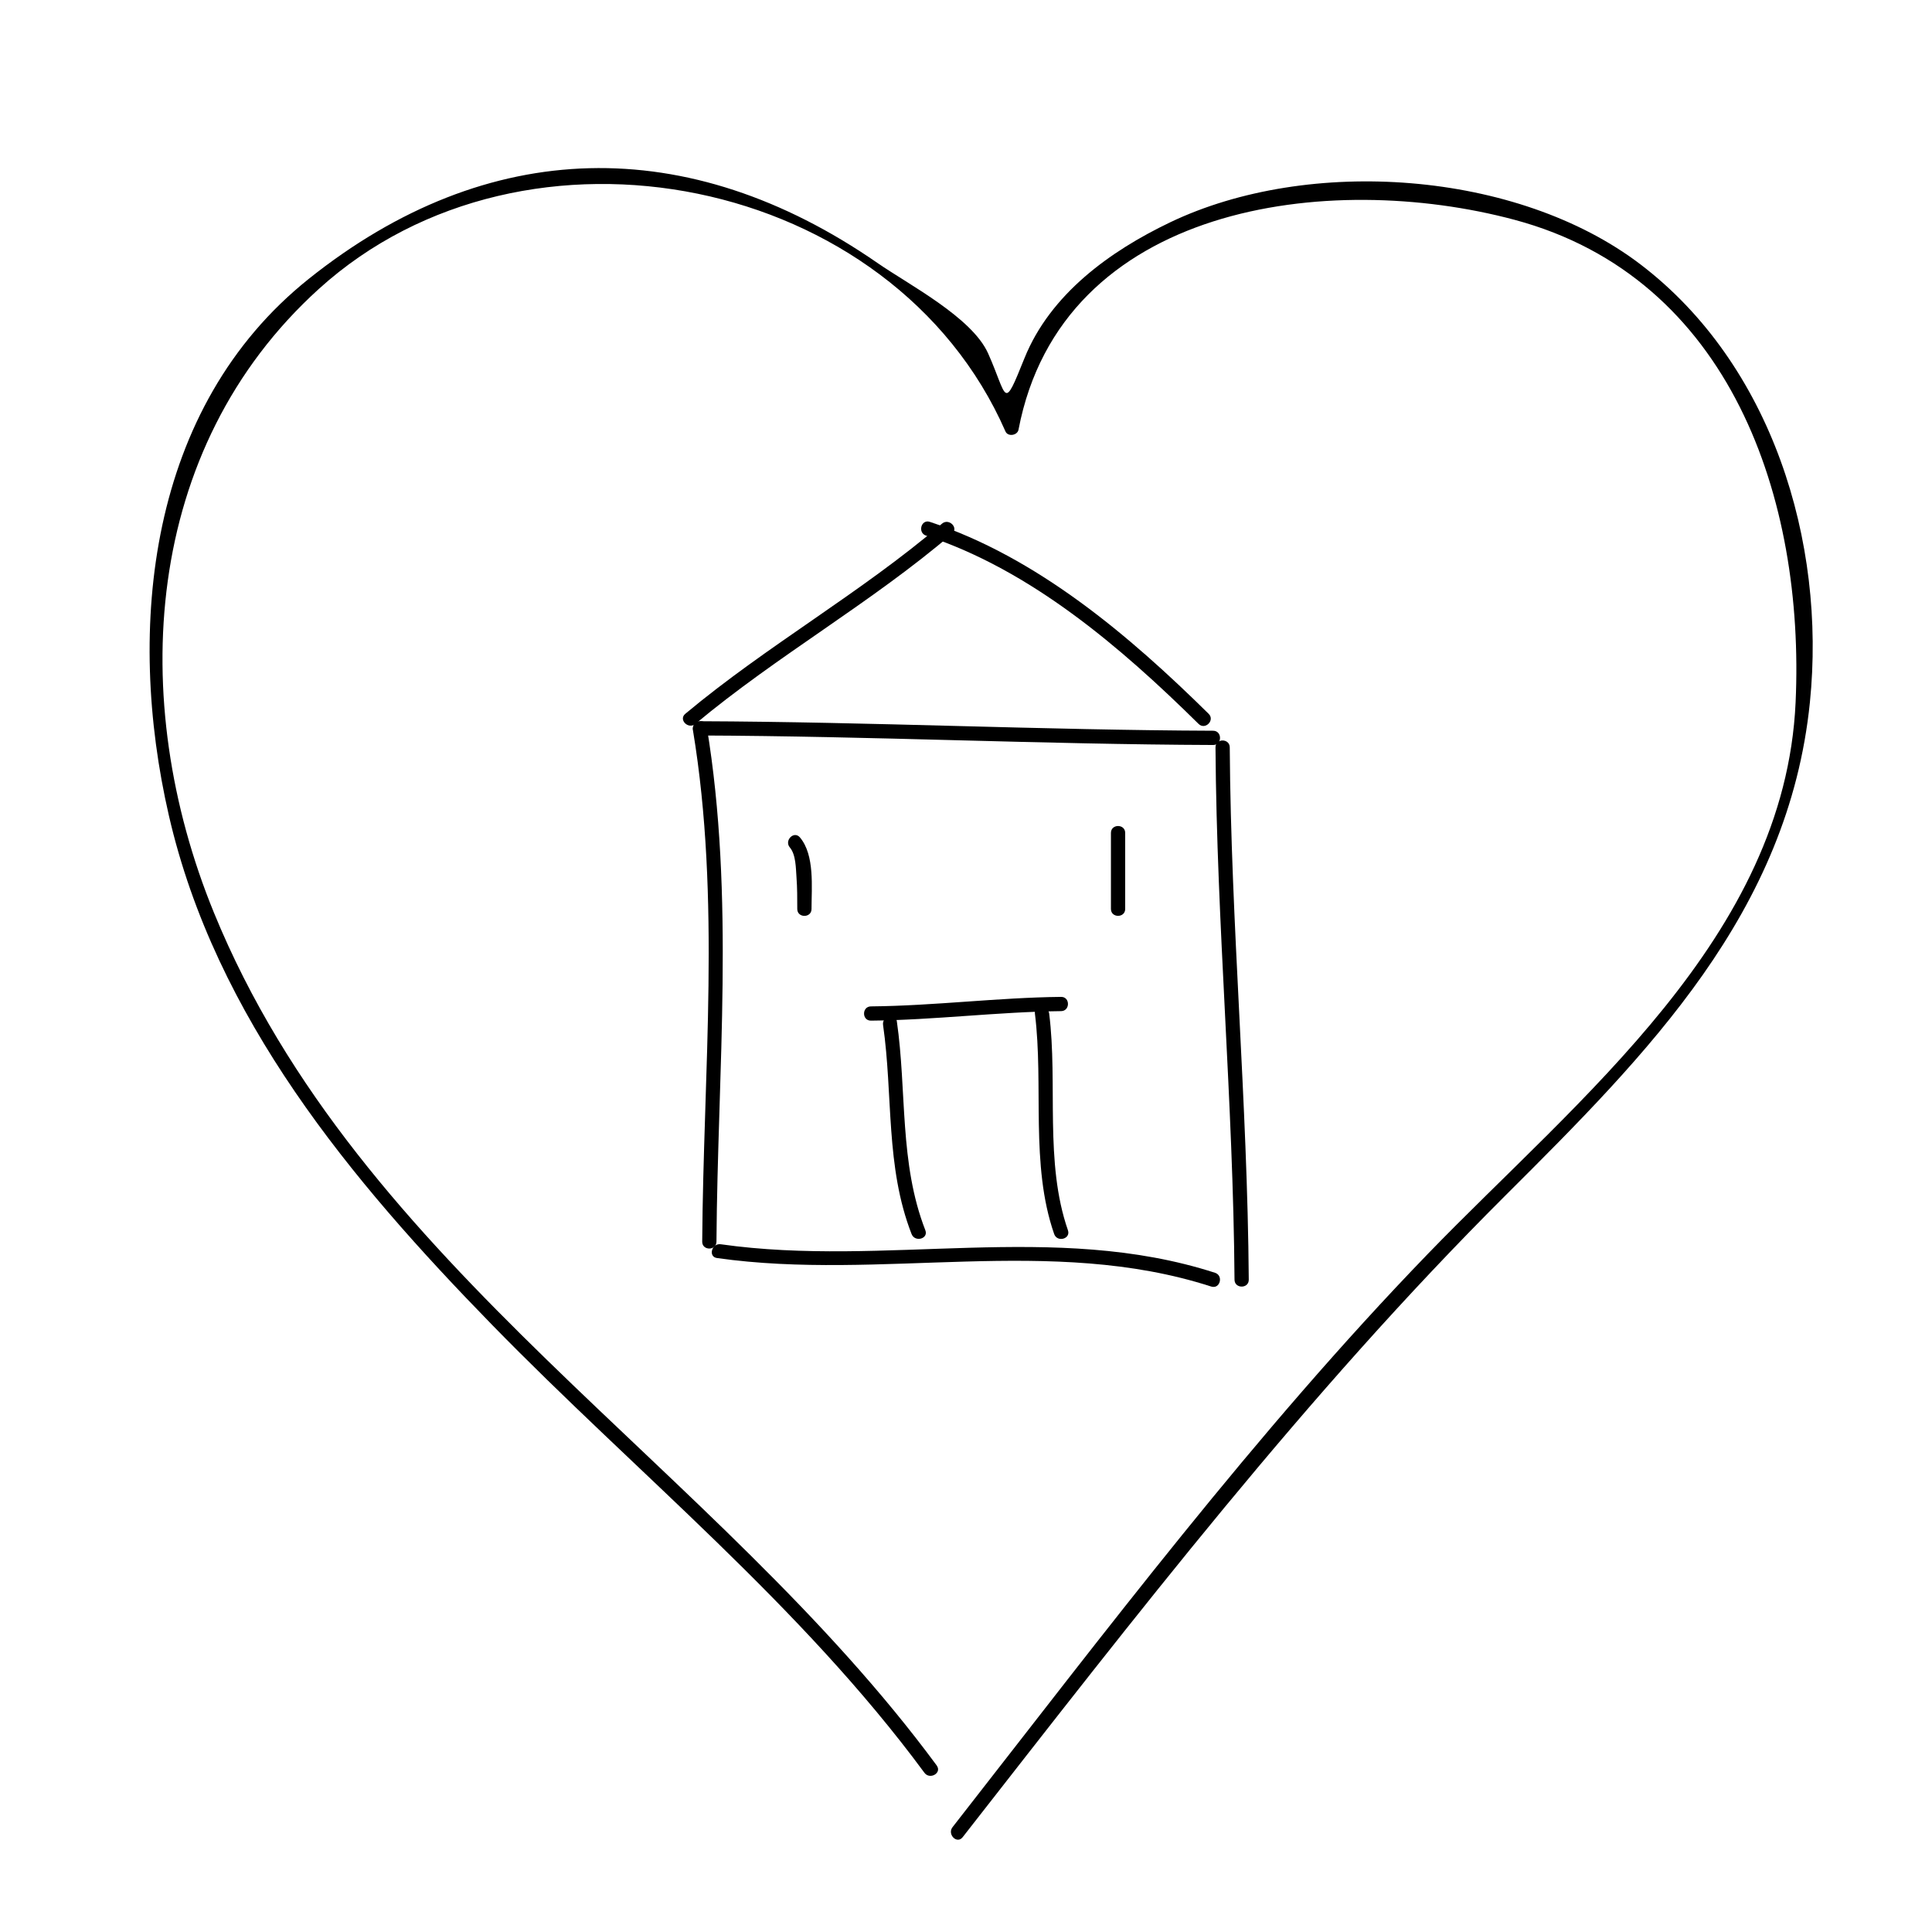 <?xml version="1.0" encoding="UTF-8"?>
<!-- Uploaded to: ICON Repo, www.svgrepo.com, Generator: ICON Repo Mixer Tools -->
<svg fill="#000000" width="800px" height="800px" version="1.1" viewBox="144 144 512 512" xmlns="http://www.w3.org/2000/svg">
 <g>
  <path d="m392.25 611.88c-58.652-79.523-153.02-131.8-191.57-226.05-22.977-56.172-18.902-122.92 27.816-165.26 54.801-49.672 152.2-30.223 181.96 37.762 0.648 1.48 3.16 1.078 3.457-0.453 11.426-59.828 82.305-68.812 131.5-55.617 57.34 15.383 76.891 74.191 74.441 127.87-2.828 62.25-57.688 105.01-97.48 146.18-45.723 47.309-85.488 100.15-125.94 151.9-1.48 1.895 1.168 4.59 2.672 2.672 45.762-58.539 91.074-117.47 143.8-170.02 37.801-37.676 75.082-75.082 80.734-130.72 4.344-42.719-10.168-89.617-44.898-116.08-32.691-24.91-87.926-28.711-124.64-11.145-15.91 7.613-31.781 19.023-38.621 36.039-5.742 14.281-4.383 10.418-9.621-1.305-4.273-9.551-20.98-18.188-29.312-23.957-50.152-34.707-103.3-33.684-150.73 4.211-42.617 34.051-48.5 92.551-37.059 142.24 12.332 53.574 48.176 96.551 85.668 134.97 38.359 39.309 81.789 74.25 114.56 118.69 1.426 1.934 4.703 0.051 3.258-1.914z"/>
  <path d="m327.64 337.53c7.41 44.793 2.754 90.398 2.453 135.52-0.016 2.438 3.762 2.434 3.777 0 0.309-45.492 4.883-91.383-2.586-136.53-0.395-2.398-4.035-1.375-3.644 1.008z"/>
  <path d="m334 477.39c43.625 6.191 88.363-6.211 130.99 7.559 2.324 0.75 3.316-2.898 1.004-3.648-42.727-13.805-87.273-1.352-130.99-7.559-2.379-0.336-3.406 3.305-1.004 3.648z"/>
  <path d="m329.46 338.91c45.352 0.172 90.676 2.348 136.03 2.519 2.438 0.012 2.434-3.769 0-3.777-45.352-0.172-90.676-2.348-136.03-2.519-2.438-0.012-2.434 3.769 0 3.777z"/>
  <path d="m466.12 342.06c0.312 47.074 4.707 93.996 5.039 141.07 0.016 2.434 3.793 2.438 3.777 0-0.332-47.07-4.727-93.992-5.039-141.07-0.016-2.43-3.793-2.438-3.777 0z"/>
  <path d="m328.28 335.84c21.684-18.105 46.512-32.012 68.016-50.383 1.855-1.582-0.832-4.246-2.672-2.672-21.504 18.367-46.332 32.27-68.016 50.383-1.871 1.562 0.816 4.223 2.672 2.672z"/>
  <path d="m389.42 285.95c27.852 9.18 51.652 29.605 72.215 49.891 1.734 1.715 4.41-0.957 2.672-2.672-21.016-20.73-45.445-41.492-73.891-50.871-2.309-0.762-3.297 2.891-0.996 3.652z"/>
  <path d="m378.02 415.62c2.684 18.641 0.586 37.523 7.559 55.418 0.875 2.242 4.527 1.27 3.648-1.004-6.957-17.855-4.875-36.824-7.559-55.418-0.348-2.406-3.992-1.379-3.648 1.004z"/>
  <path d="m374.81 414.48c16.828-0.156 33.559-2.336 50.383-2.519 2.434-0.023 2.438-3.805 0-3.777-16.82 0.18-33.555 2.363-50.383 2.519-2.434 0.02-2.438 3.797 0 3.777z"/>
  <path d="m418.26 412.59c2.383 19.07-1.289 40.062 5.106 58.441 0.797 2.289 4.449 1.305 3.648-1.004-6.262-17.992-2.637-38.738-4.973-57.434-0.301-2.387-4.082-2.418-3.781-0.004z"/>
  <path d="m353.32 368.59c1.629 1.918 1.582 5.559 1.758 7.906 0.211 2.793 0.207 5.598 0.207 8.395 0 2.434 3.777 2.434 3.777 0 0-5.691 0.891-14.297-3.074-18.969-1.574-1.859-4.234 0.824-2.668 2.668z"/>
  <path d="m438.41 364.73v20.152c0 2.434 3.777 2.434 3.777 0v-20.152c0-2.434-3.777-2.434-3.777 0z"/>
 </g>
</svg>